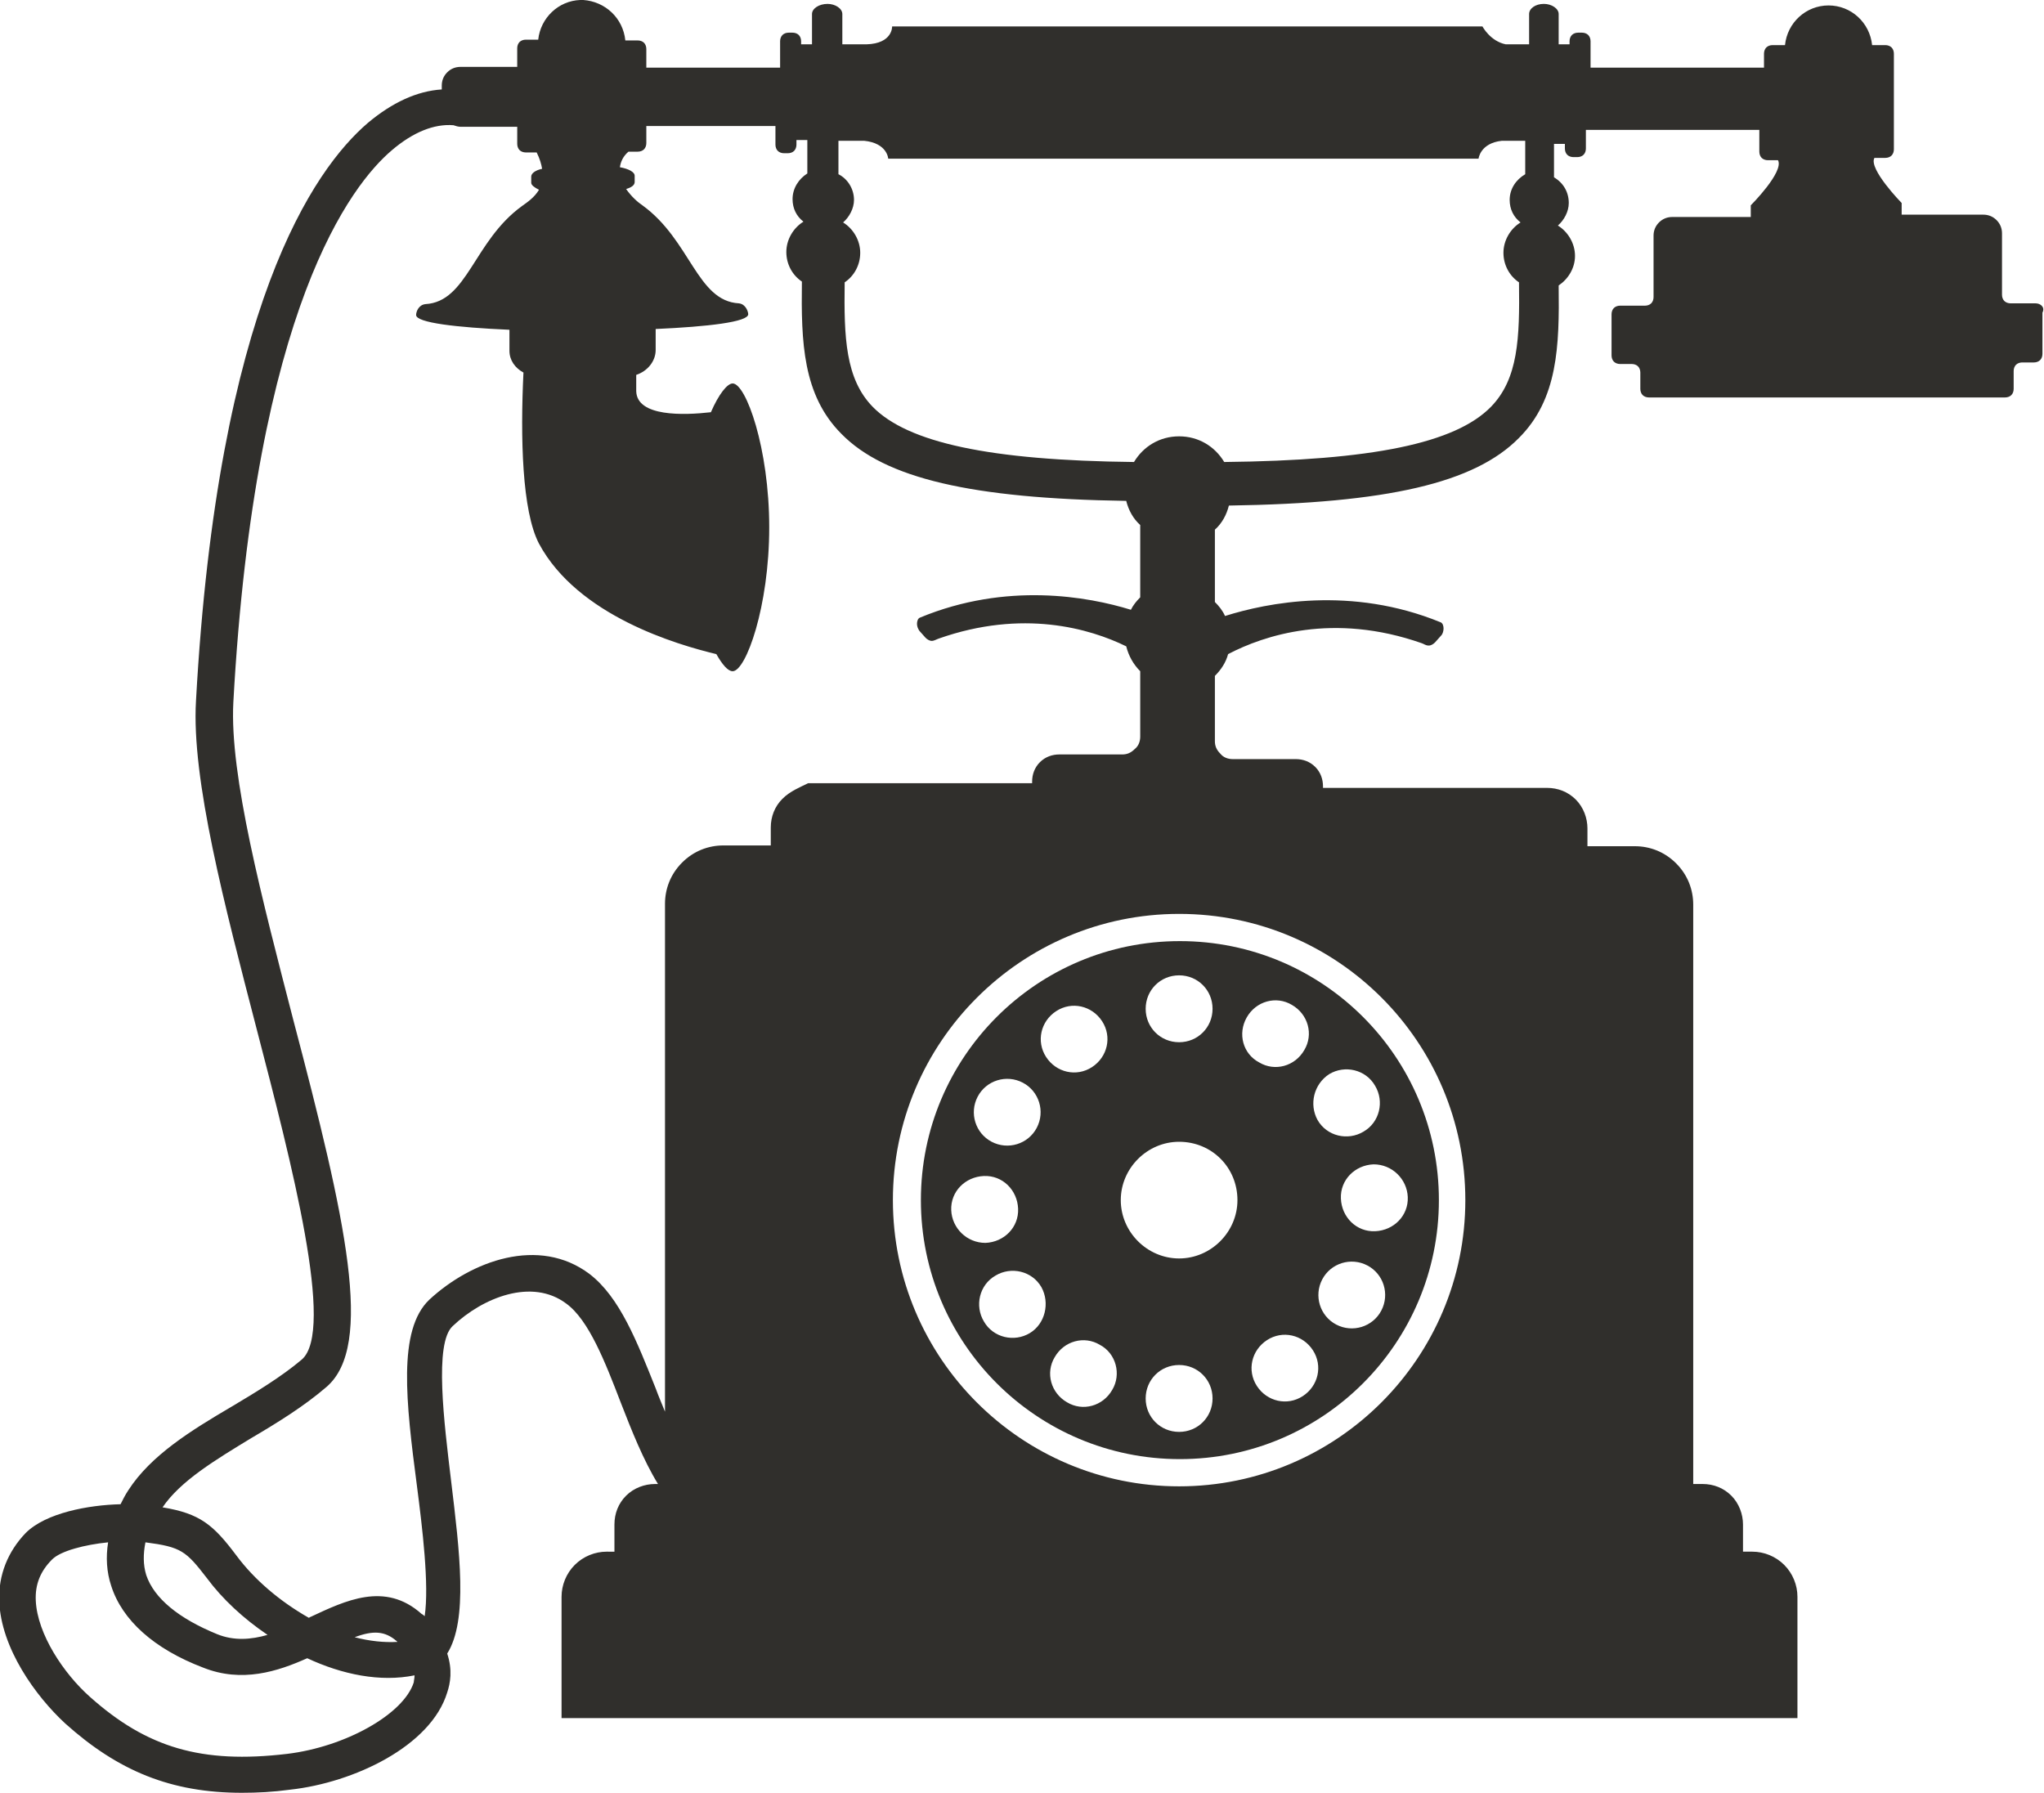 <!-- Generator: Adobe Illustrator 18.0.0, SVG Export Plug-In  -->
<svg version="1.1"
	 xmlns="http://www.w3.org/2000/svg" xmlns:xlink="http://www.w3.org/1999/xlink" xmlns:a="http://ns.adobe.com/AdobeSVGViewerExtensions/3.0/"
	 x="0px" y="0px" width="262.8px" height="230.5px" viewBox="0 0 262.8 230.5" enable-background="new 0 0 262.8 230.5"
	 xml:space="preserve">
<defs>
</defs>
<g>
	<path fill="#302F2C" d="M118.4,154.3c0,18.4,14.9,33.3,33.3,33.3s33.3-14.9,33.3-33.3c0-18.4-14.9-33.3-33.3-33.3
		S118.4,135.9,118.4,154.3z M125.7,141c1.1-2.1,3.7-2.9,5.8-1.8c2.1,1.1,2.9,3.7,1.8,5.8c-1.1,2.1-3.7,2.9-5.8,1.8
		C125.4,145.7,124.6,143.1,125.7,141z M122.3,155.6c-0.1-2.4,1.8-4.3,4.2-4.4c2.4-0.1,4.3,1.8,4.4,4.2c0.1,2.4-1.8,4.3-4.2,4.4
		C124.3,159.8,122.4,157.9,122.3,155.6z M132.4,171.4c-2,1.2-4.7,0.6-5.9-1.5c-1.2-2-0.6-4.7,1.5-5.9c2-1.2,4.7-0.6,5.9,1.5
		C135,167.5,134.4,170.2,132.4,171.4z M135.8,130c2-1.3,4.6-0.7,5.9,1.3c1.3,2,0.7,4.6-1.3,5.9c-2,1.3-4.6,0.7-5.9-1.3
		C133.2,133.9,133.8,131.3,135.8,130z M143,178.7c-1.2,2.1-3.8,2.8-5.8,1.6c-2.1-1.2-2.8-3.8-1.6-5.8c1.2-2.1,3.8-2.8,5.8-1.6
		C143.5,174,144.2,176.7,143,178.7z M151.6,184.1c-2.4,0-4.3-1.9-4.3-4.3c0-2.4,1.9-4.3,4.3-4.3c2.4,0,4.3,1.9,4.3,4.3
		C155.9,182.2,154,184.1,151.6,184.1z M177.6,168.5c-1.1,2.1-3.7,2.9-5.8,1.8c-2.1-1.1-2.9-3.7-1.8-5.8c1.1-2.1,3.7-2.9,5.8-1.8
		C177.9,163.8,178.7,166.4,177.6,168.5z M181,153.9c0.1,2.4-1.8,4.3-4.2,4.4c-2.4,0.1-4.3-1.8-4.4-4.2c-0.1-2.4,1.8-4.3,4.2-4.4
		C179,149.7,180.9,151.6,181,153.9z M170.9,138.1c2-1.2,4.7-0.6,5.9,1.5c1.2,2,0.6,4.7-1.5,5.9c-2,1.2-4.7,0.6-5.9-1.5
		C168.3,142,168.9,139.4,170.9,138.1z M167.5,179.5c-2,1.3-4.6,0.7-5.9-1.3c-1.3-2-0.7-4.6,1.3-5.9c2-1.3,4.6-0.7,5.9,1.3
		C170.1,175.6,169.5,178.2,167.5,179.5z M160.3,130.8c1.2-2.1,3.8-2.8,5.8-1.6c2.1,1.2,2.8,3.8,1.6,5.8c-1.2,2.1-3.8,2.8-5.8,1.6
		C159.8,135.5,159.1,132.9,160.3,130.8z M159.1,154.3c0,4.1-3.4,7.5-7.5,7.5c-4.1,0-7.5-3.4-7.5-7.5c0-4.1,3.4-7.5,7.5-7.5
		C155.8,146.8,159.1,150.1,159.1,154.3z M155.9,129.7c0,2.4-1.9,4.3-4.3,4.3c-2.4,0-4.3-1.9-4.3-4.3c0-2.4,1.9-4.3,4.3-4.3
		C154,125.4,155.9,127.3,155.9,129.7z"/>
	<path fill="#302F2C" d="M262.5,39.3c-0.2-0.2-0.5-0.3-0.8-0.3h-3.2c-0.3,0-0.6-0.1-0.8-0.3c-0.2-0.2-0.3-0.5-0.3-0.8v-7.9
		c0-0.6-0.2-1.2-0.7-1.7c-0.5-0.5-1.1-0.7-1.7-0.7h-10.5v-1.5c0,0-4.3-4.4-3.5-5.8h1.4c0.3,0,0.6-0.1,0.8-0.3
		c0.2-0.2,0.3-0.5,0.3-0.8V6.9c0-0.3-0.1-0.6-0.3-0.8c-0.2-0.2-0.5-0.3-0.8-0.3h-1.7c-0.3-2.9-2.7-5.1-5.6-5.1
		c-2.9,0-5.3,2.2-5.6,5.1h-1.6c-0.3,0-0.6,0.1-0.8,0.3c-0.2,0.2-0.3,0.5-0.3,0.8v1.8h-22.3V5.3c0-0.3-0.1-0.6-0.3-0.8
		c-0.2-0.2-0.5-0.3-0.8-0.3h-0.5c-0.3,0-0.6,0.1-0.8,0.3c-0.2,0.2-0.3,0.5-0.3,0.8v0.4c-0.4,0-0.9,0-1.4,0V1.8
		c0-0.7-0.9-1.3-1.9-1.3c-1.1,0-1.9,0.6-1.9,1.3v3.9c-1.6,0-2.9,0-3,0c-2-0.4-3-2.3-3-2.3h-75.9c0,0,0.1,2.2-3.3,2.3
		c-0.1,0-1.4,0-3.1,0V1.8c0-0.7-0.9-1.3-1.9-1.3c-1.1,0-2,0.6-2,1.3v3.9c-0.5,0-1,0-1.4,0V5.3c0-0.3-0.1-0.6-0.3-0.8
		c-0.2-0.2-0.5-0.3-0.8-0.3h-0.5c-0.3,0-0.6,0.1-0.8,0.3c-0.2,0.2-0.3,0.5-0.3,0.8v3.4H83.1V6.3c0-0.3-0.1-0.6-0.3-0.8
		c-0.2-0.2-0.5-0.3-0.8-0.3h-1.6C80.1,2.3,77.8,0.2,75,0v0c0,0,0,0-0.1,0c0,0-0.1,0-0.1,0c0,0-0.1,0-0.1,0c0,0,0,0-0.1,0v0
		c-2.8,0.1-5.1,2.3-5.4,5.1h-1.6c-0.3,0-0.6,0.1-0.8,0.3c-0.2,0.2-0.3,0.5-0.3,0.8v2.4h-7.3c-0.6,0-1.2,0.2-1.7,0.7
		c-0.5,0.5-0.7,1.1-0.7,1.7v0.5c-3.2,0.2-6.4,1.7-9.5,4.3c-7,6-19.3,23.6-22.1,74.3c-0.6,10.1,3.7,26.4,7.8,42.2
		c4.5,17.3,10.1,38.8,5.8,42.5c-2.6,2.2-5.9,4.2-9.1,6.1c-5.1,3-10.3,6.2-13.2,10.7c-0.4,0.6-0.7,1.2-1,1.8
		c-4.1,0.1-9.6,1.1-12.2,3.7c-2.3,2.4-3.5,5.4-3.4,8.7c0.2,6.1,4.7,12.3,8.5,15.8c6.8,6.1,13.6,8.9,22.7,8.9c2,0,4-0.1,6.2-0.4
		c8.2-0.9,18.1-5.6,20.2-12.5c0.4-1.2,0.7-2.9,0-5c2.7-4.3,1.6-13.1,0.5-22.2c-0.9-7.5-2.2-17.7,0.2-19.9c3.9-3.7,10.2-6.2,14.6-2.9
		c2.9,2.1,5,7.5,7,12.7c1.4,3.6,2.9,7.4,4.8,10.5h-0.4c-1.3,0-2.7,0.5-3.7,1.5c-1,1-1.5,2.3-1.5,3.7v3.5H78c-1.5,0-3,0.6-4.1,1.7
		c-1.1,1.1-1.7,2.6-1.7,4.1v15.6h70.1H161h70.1v-15.6c0-1.5-0.6-3-1.7-4.1c-1.1-1.1-2.6-1.7-4.1-1.7h-1.2v-3.5
		c0-1.3-0.5-2.7-1.5-3.7c-1-1-2.3-1.5-3.7-1.5h-1.2v-74.5c0-1.9-0.7-3.8-2.2-5.3c-1.5-1.5-3.4-2.2-5.3-2.2h-6.1v-2.3
		c0-1.3-0.5-2.7-1.5-3.7c-1-1-2.3-1.5-3.7-1.5h-28.8v-0.2c0-0.9-0.3-1.8-1-2.5c-0.7-0.7-1.6-1-2.5-1h-8.1c-0.6,0-1.2-0.2-1.6-0.7
		c-0.5-0.5-0.7-1-0.7-1.6v-8.4c0.8-0.8,1.4-1.7,1.7-2.8c4.6-2.4,13.5-5.4,24.9-1.4c0.3,0.1,0.5,0.3,0.9,0.3c0.3,0,0.6-0.2,0.8-0.4
		l0.8-0.9c0.2-0.2,0.3-0.6,0.3-0.9c0-0.3-0.1-0.7-0.4-0.8c-11.5-4.7-22.3-2.5-27.7-0.8c-0.3-0.7-0.8-1.3-1.3-1.8v-9.3
		c0.9-0.8,1.5-1.9,1.8-3.1c20.4-0.3,31.6-2.9,37.3-8.7c5-5,5.2-11.8,5.1-19.6c1.2-0.8,2.1-2.2,2.1-3.8c0-1.6-0.9-3.1-2.2-3.9
		c0.8-0.7,1.4-1.8,1.4-2.9c0-1.4-0.7-2.6-1.9-3.3v-4.3c0.5,0,1,0,1.4,0v0.6c0,0.3,0.1,0.6,0.3,0.8c0.2,0.2,0.5,0.3,0.8,0.3h0.5
		c0.3,0,0.6-0.1,0.8-0.3c0.2-0.2,0.3-0.5,0.3-0.8v-2.4h22.3v2.8c0,0.3,0.1,0.6,0.3,0.8c0.2,0.2,0.5,0.3,0.8,0.3h1.3
		c0.8,1.5-3.5,5.8-3.5,5.8v1.5H215c-0.6,0-1.2,0.2-1.7,0.7c-0.5,0.5-0.7,1.1-0.7,1.7v7.9c0,0.3-0.1,0.6-0.3,0.8
		c-0.2,0.2-0.5,0.3-0.8,0.3h-3.2c-0.3,0-0.6,0.1-0.8,0.3c-0.2,0.2-0.3,0.5-0.3,0.8v5.3c0,0.3,0.1,0.6,0.3,0.8
		c0.2,0.2,0.5,0.3,0.8,0.3h1.5c0.3,0,0.6,0.1,0.8,0.3c0.2,0.2,0.3,0.5,0.3,0.8V50c0,0.3,0.1,0.6,0.3,0.8c0.2,0.2,0.5,0.3,0.8,0.3
		h45.8c0.3,0,0.6-0.1,0.8-0.3c0.2-0.2,0.3-0.5,0.3-0.8v-2.3c0-0.3,0.1-0.6,0.3-0.8c0.2-0.2,0.5-0.3,0.8-0.3h1.5
		c0.3,0,0.6-0.1,0.8-0.3c0.2-0.2,0.3-0.5,0.3-0.8v-5.3C262.8,39.8,262.7,39.5,262.5,39.3z M18.7,198.3c4.6,0.6,5.2,1.1,7.9,4.6
		c2,2.7,4.7,5.2,7.8,7.3c-2.1,0.6-4.3,0.8-6.5-0.1c-4.9-2-8.1-4.6-9.1-7.6C18.4,201.2,18.4,199.8,18.7,198.3z M53.2,216.3
		c-1.3,4.1-8.8,8.3-16.3,9.2c-11,1.3-18-0.8-25.3-7.3c-3.4-3-6.8-8.1-7-12.4c-0.1-2.1,0.6-3.8,2.1-5.3c1.1-1.1,4.2-1.9,7.2-2.2
		c-0.3,1.9-0.2,3.8,0.4,5.6c1.4,4.4,5.5,8.1,11.8,10.5c5,2,9.6,0.5,13.4-1.2c4.5,2.1,9.4,3.1,13.8,2.2
		C53.3,215.8,53.2,216.1,53.2,216.3z M45.6,210.5c2.4-0.9,3.9-0.8,5.4,0.5c0,0,0,0,0.1,0.1C49.4,211.2,47.5,211,45.6,210.5z
		 M100.6,102.7c-1,1-1.5,2.3-1.5,3.7v2.3H93c-1.9,0-3.8,0.7-5.3,2.2c-1.5,1.5-2.2,3.4-2.2,5.3v65.3c-0.4-1-0.8-1.9-1.2-3
		c-2.4-6-4.6-11.7-8.5-14.7c-6.5-4.9-15.2-1.7-20.6,3.3c-4.1,3.9-3,13.2-1.6,23.9c0.7,5.4,1.6,12.8,1,16.8c-0.1-0.1-0.2-0.2-0.4-0.3
		c-4.7-4.2-9.8-1.7-14.3,0.4c-0.1,0-0.1,0.1-0.2,0.1c-3.7-2.1-7-4.9-9.3-8c-3-4-4.7-5.4-9.5-6.2c2.3-3.4,6.8-6.1,11.4-8.9
		c3.4-2,6.8-4.1,9.7-6.6c6.1-5.3,2.5-21.4-4.3-47.2c-4-15.5-8.2-31.4-7.7-40.8c2.8-50.8,15.2-66.6,20.4-71c2.7-2.3,5.4-3.4,7.9-3.2
		c0.3,0.1,0.6,0.2,0.9,0.2h7.3v2.2c0,0.3,0.1,0.6,0.3,0.8c0.2,0.2,0.5,0.3,0.8,0.3H69c0.4,0.8,0.6,1.5,0.7,2.1
		c-0.9,0.2-1.4,0.6-1.4,1v0.8c0,0.3,0.4,0.6,1,0.9c-0.6,1-1.5,1.6-2.2,2.1c-6.2,4.5-7,12.3-12.4,12.6c-0.9,0.1-1.2,1-1.2,1.4
		c0,1,5.2,1.6,12,1.9c0,0,0,0,0,0.1v2.6c0,1.2,0.7,2.2,1.8,2.8c-0.4,8.3-0.2,17.8,2,22c5,9.3,17.8,13,22.8,14.2
		c0.8,1.4,1.5,2.2,2.1,2.2c1.7,0,4.7-8.3,4.7-18.5c0-10.2-3-18.5-4.7-18.5c-0.7,0-1.8,1.4-2.8,3.7c-3.5,0.4-9.5,0.6-9.6-2.7
		c0-0.6,0-1.3,0-2.1c1.5-0.5,2.5-1.8,2.5-3.2v-2.6c0,0,0,0,0-0.1c6.7-0.3,11.9-0.9,11.9-1.9c0-0.3-0.3-1.3-1.2-1.4
		c-5.4-0.3-6.2-8.1-12.4-12.6c-0.6-0.4-1.4-1.1-2.1-2.1c0.7-0.2,1.1-0.5,1.1-0.9v-0.8c0-0.5-0.8-0.9-1.9-1.1c0.1-0.7,0.4-1.4,1.1-2
		H82c0.3,0,0.6-0.1,0.8-0.3c0.2-0.2,0.3-0.5,0.3-0.8v-2.2h16.6v2.4c0,0.3,0.1,0.6,0.3,0.8c0.2,0.2,0.5,0.3,0.8,0.3h0.5
		c0.3,0,0.6-0.1,0.8-0.3c0.2-0.2,0.3-0.5,0.3-0.8v-0.6c0.4,0,0.9,0,1.4,0v4.3c-1.1,0.7-1.9,1.9-1.9,3.3c0,1.2,0.5,2.2,1.4,2.9
		c-1.3,0.8-2.2,2.3-2.2,3.9c0,1.6,0.8,3,2,3.8c-0.1,7.8,0.1,14.6,5.1,19.6c5.6,5.7,16.7,8.3,36.6,8.6c0.3,1.2,0.9,2.3,1.8,3.1v9.3
		c-0.5,0.5-0.9,1-1.2,1.6c-5.5-1.7-16-3.6-27.1,1c-0.3,0.1-0.4,0.5-0.4,0.8c0,0.3,0.1,0.6,0.3,0.9l0.8,0.9c0.2,0.2,0.5,0.4,0.8,0.4
		c0.3,0,0.6-0.2,0.9-0.3c10.8-3.8,19.4-1.3,24.1,1c0.3,1.2,0.9,2.3,1.8,3.2v8.4c0,0.6-0.2,1.2-0.7,1.6c-0.5,0.5-1,0.7-1.6,0.7h-8.1
		c-0.9,0-1.8,0.3-2.5,1c-0.7,0.7-1,1.6-1,2.5v0.2h-28.8C102.9,101.2,101.6,101.7,100.6,102.7z M188.4,154.3
		c0,20.3-16.5,36.8-36.8,36.8c-20.3,0-36.8-16.5-36.8-36.8c0-20.3,16.5-36.8,36.8-36.8C172,117.5,188.4,134,188.4,154.3z
		 M196.1,22.4c-1.2,0.7-2,1.9-2,3.3c0,1.2,0.5,2.2,1.4,2.9c-1.3,0.8-2.2,2.3-2.2,3.9c0,1.6,0.8,3,2,3.8c0.1,7.2-0.1,12.4-3.6,16
		c-4.6,4.7-15.3,6.9-34.3,7.1c-1.2-2-3.3-3.3-5.8-3.3c-2.5,0-4.6,1.3-5.8,3.3c-18.6-0.2-29.1-2.5-33.6-7.1c-3.5-3.6-3.7-8.9-3.6-16
		c1.2-0.8,2-2.2,2-3.8c0-1.6-0.9-3.1-2.2-3.9c0.8-0.7,1.4-1.8,1.4-2.9c0-1.4-0.8-2.7-2-3.3v-4.3c1.8,0,3.3,0,3.3,0
		c3,0.3,3.1,2.3,3.1,2.3h75.9c0,0,0.2-2,3-2.3c0.1,0,1.4,0,3,0V22.4z"/>
</g>
</svg>